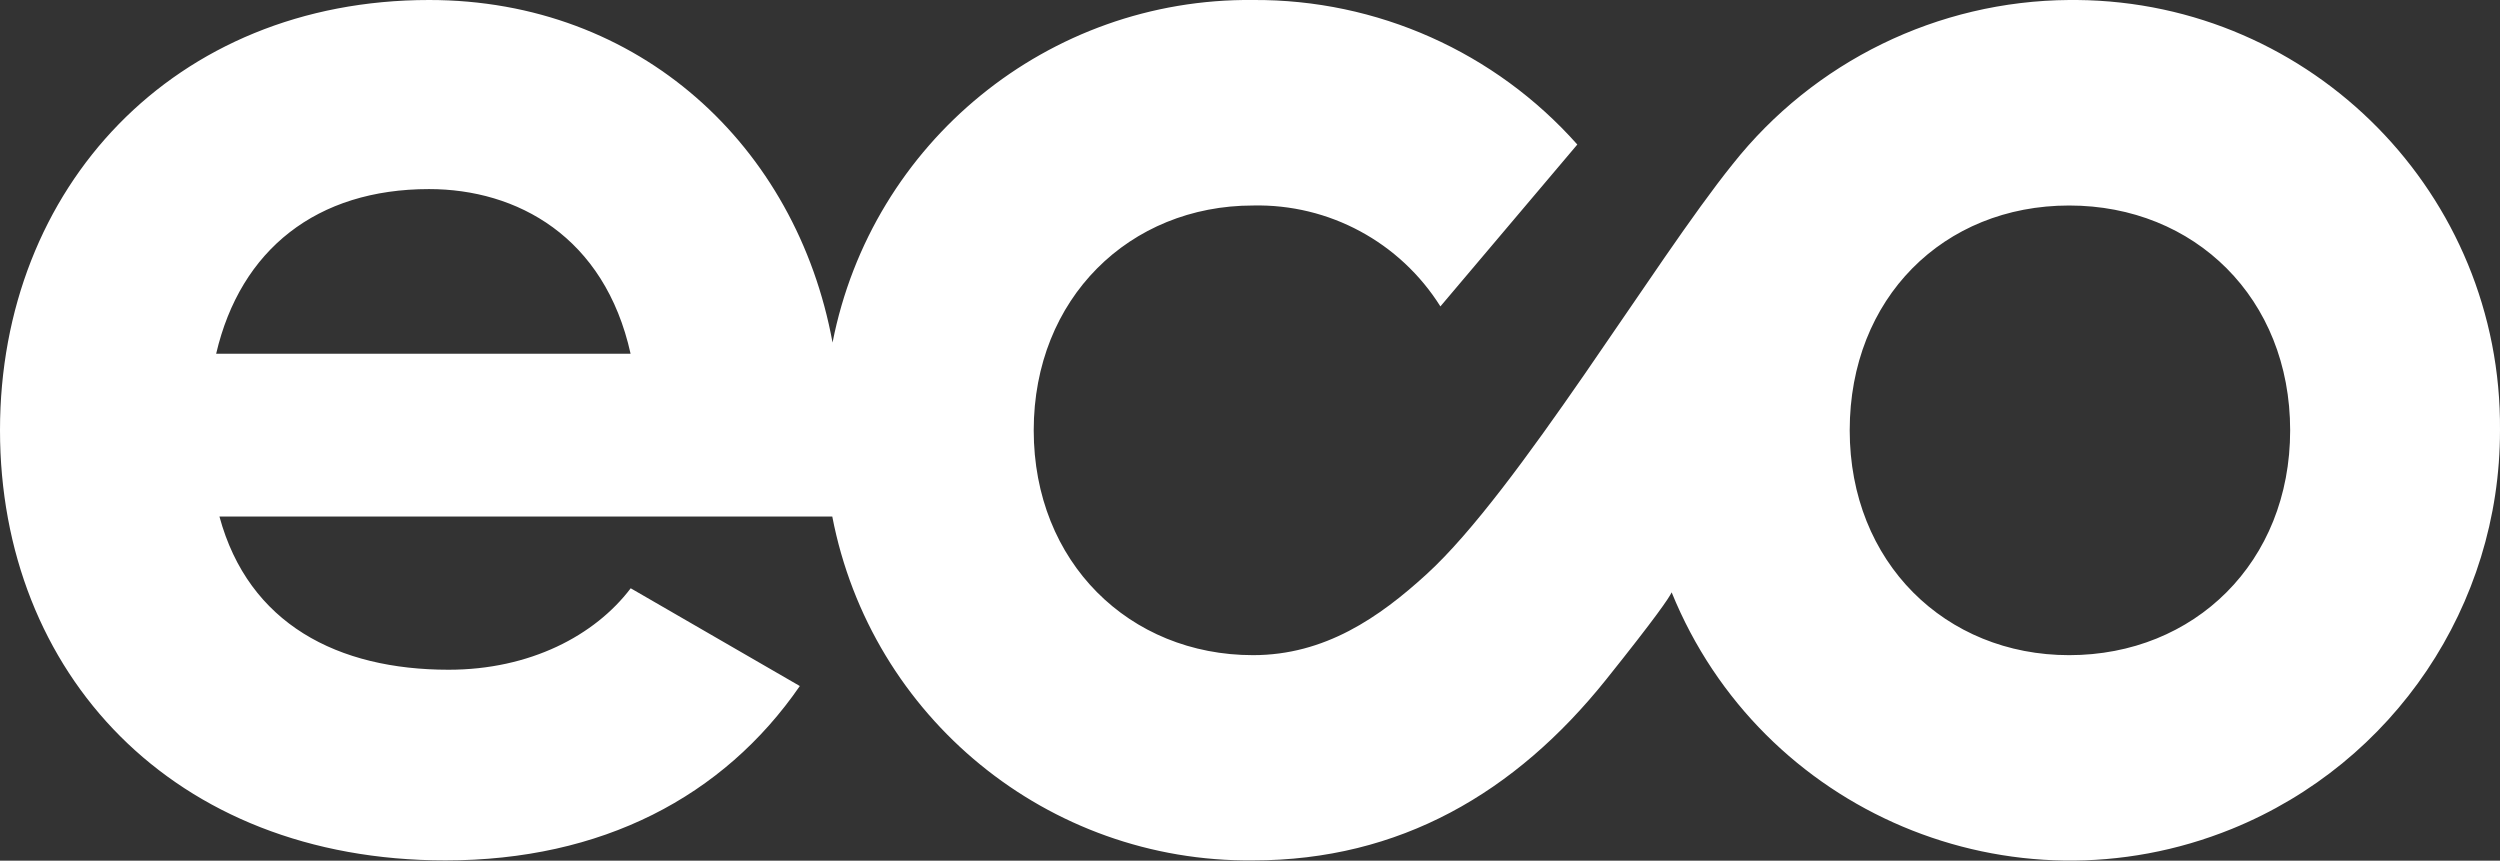 <?xml version="1.0" encoding="UTF-8"?><svg id="Layer_1" xmlns="http://www.w3.org/2000/svg" viewBox="0 0 190.26 65.5"><rect x="0" y="0" width="190.26" height="65.5" fill="#333333" stroke="none"/><defs><style>.cls-1{fill:#fff;}</style></defs><path id="Path_67" class="cls-1" d="m157.47,0c-9.99.07-19.42,4.67-25.62,12.51-6,7.45-16.33,24.84-23.26,31.17-3.63,3.32-7.77,6.18-13.23,6.18-9.4,0-16.69-7.06-16.69-17.11s7.3-17.11,16.69-17.11c5.78-.13,11.19,2.79,14.26,7.68l10.42-12.32C113.78,3.95,104.79-.06,95.36,0c-15.56-.16-29.01,10.81-32,26.07C60.61,11.1,48.67,0,32.66,0,13.23,0,0,14.27,0,32.74s13.11,32.74,33.9,32.74c11.88,0,21.15-4.83,26.97-13.27l-12.87-7.44c-2.73,3.6-7.67,6.2-13.86,6.2-8.41,0-15.22-3.47-17.44-11.66h46.64c2.95,15.31,16.43,26.33,32.02,26.17,11.15,0,19.96-5.13,26.87-13.76,3.84-4.8,4.8-6.23,4.99-6.64,6.8,16.74,25.89,24.8,42.64,18,12.34-5.02,20.41-17.01,20.4-30.33C190.41,14.82,176,.16,158.07,0c-.2,0-.4,0-.59,0ZM16.45,26.92c1.85-7.94,7.67-12.53,16.2-12.53,6.68,0,13.36,3.6,15.34,12.53h-31.54Zm141.02,22.94c-9.41,0-16.7-7.05-16.7-17.11s7.14-17.11,16.7-17.11,16.82,7.07,16.82,17.11-7.29,17.11-16.82,17.11h0Z"/></svg>